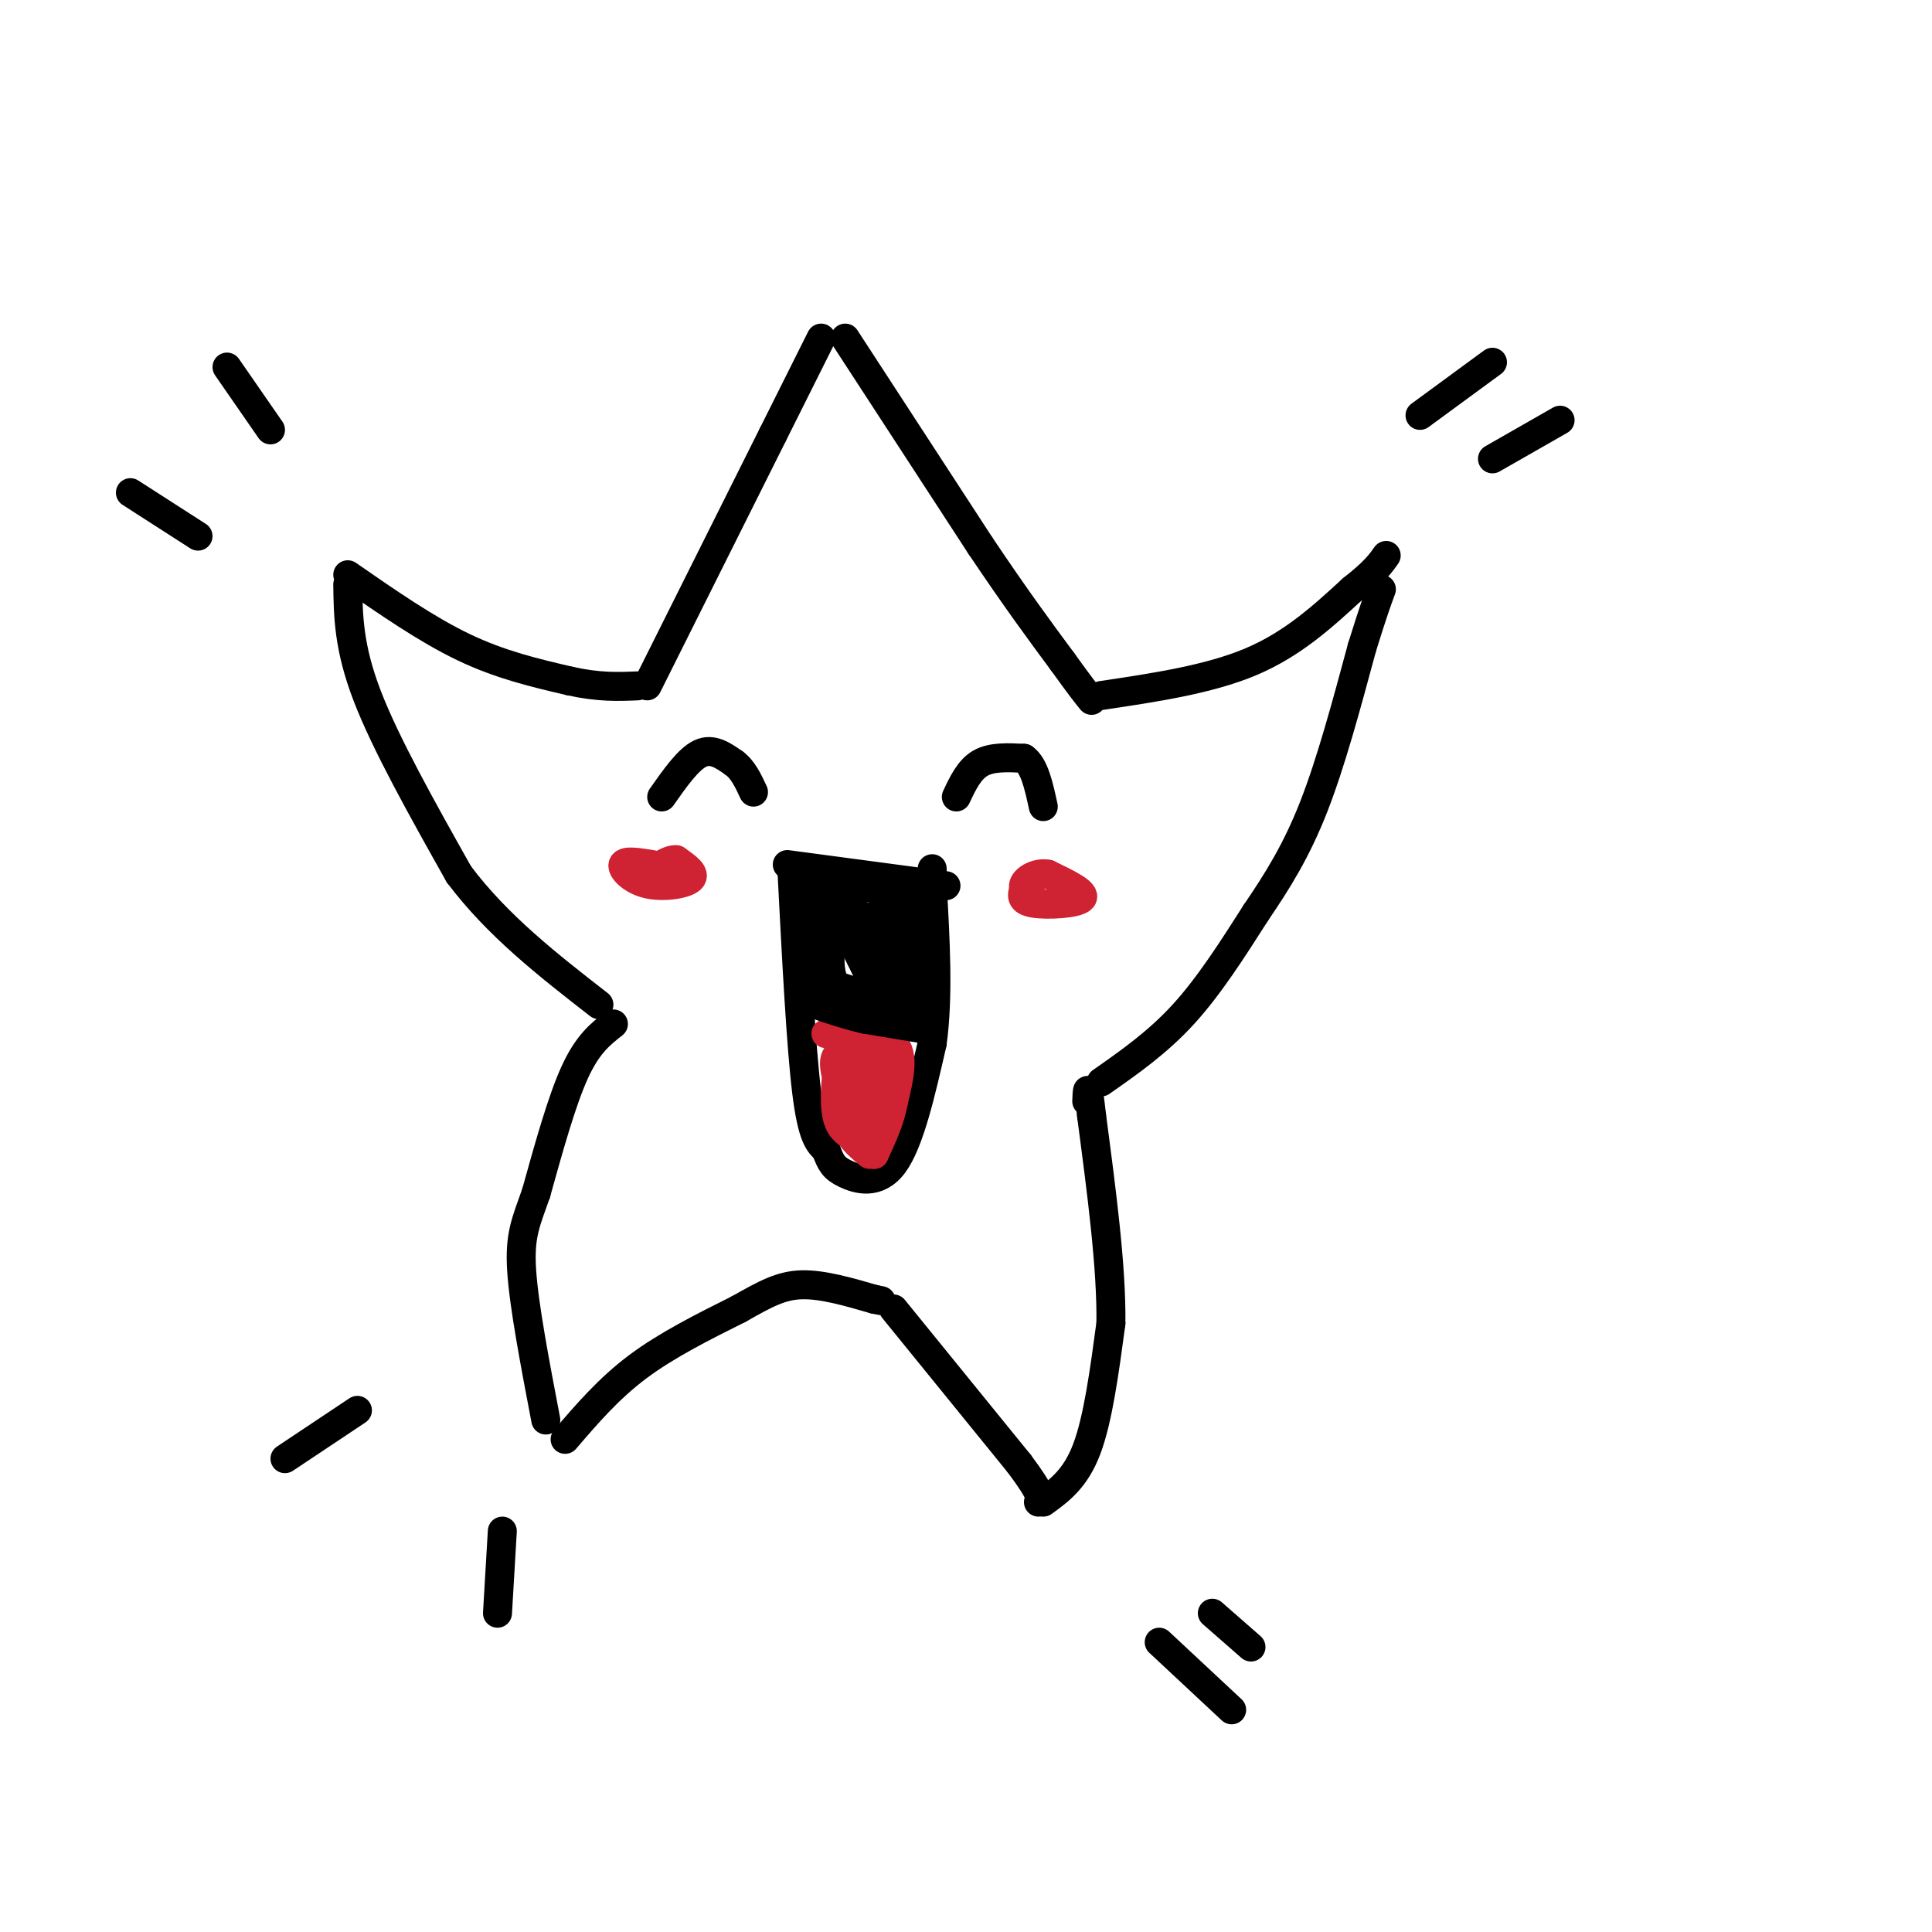 <svg viewBox='0 0 400 400' version='1.1' xmlns='http://www.w3.org/2000/svg' xmlns:xlink='http://www.w3.org/1999/xlink'><g fill='none' stroke='#000000' stroke-width='6' stroke-linecap='round' stroke-linejoin='round'><path d='M137,165c2.750,-3.917 5.500,-7.833 8,-9c2.500,-1.167 4.750,0.417 7,2'/><path d='M152,158c1.833,1.333 2.917,3.667 4,6'/><path d='M198,165c1.333,-2.833 2.667,-5.667 5,-7c2.333,-1.333 5.667,-1.167 9,-1'/><path d='M212,157c2.167,1.500 3.083,5.750 4,10'/><path d='M163,179c0.000,0.000 30.000,4.000 30,4'/><path d='M193,183c5.000,0.667 2.500,0.333 0,0'/><path d='M164,181c0.917,17.750 1.833,35.500 3,45c1.167,9.500 2.583,10.750 4,12'/><path d='M171,238c1.024,2.810 1.583,3.833 4,5c2.417,1.167 6.690,2.476 10,-2c3.310,-4.476 5.655,-14.738 8,-25'/><path d='M193,216c1.333,-9.667 0.667,-21.333 0,-33'/><path d='M193,183c0.000,-5.500 0.000,-2.750 0,0'/></g>
<g fill='none' stroke='#cf2233' stroke-width='6' stroke-linecap='round' stroke-linejoin='round'><path d='M171,214c0.000,0.000 14.000,2.000 14,2'/><path d='M185,216c2.333,2.333 1.167,7.167 0,12'/><path d='M185,228c-0.667,3.833 -2.333,7.417 -4,11'/><path d='M181,239c-2.000,-1.000 -5.000,-9.000 -8,-17'/><path d='M173,222c-0.889,-3.756 0.889,-4.644 3,-4c2.111,0.644 4.556,2.822 7,5'/><path d='M183,223c0.274,-0.357 -2.542,-3.750 -3,-1c-0.458,2.750 1.440,11.643 1,12c-0.440,0.357 -3.220,-7.821 -6,-16'/><path d='M175,218c-1.511,-0.311 -2.289,6.911 -2,11c0.289,4.089 1.644,5.044 3,6'/><path d='M176,235c1.167,1.667 2.583,2.833 4,4'/></g>
<g fill='none' stroke='#000000' stroke-width='6' stroke-linecap='round' stroke-linejoin='round'><path d='M191,213c0.000,0.000 -12.000,-2.000 -12,-2'/><path d='M179,211c-3.667,-0.833 -6.833,-1.917 -10,-3'/><path d='M169,208c-1.667,-4.667 -0.833,-14.833 0,-25'/><path d='M169,183c3.000,-3.500 10.500,0.250 18,4'/><path d='M187,187c3.511,-0.222 3.289,-2.778 3,0c-0.289,2.778 -0.644,10.889 -1,19'/><path d='M189,206c0.289,3.844 1.511,3.956 -1,3c-2.511,-0.956 -8.756,-2.978 -15,-5'/><path d='M173,204c-2.333,-4.000 -0.667,-11.500 1,-19'/><path d='M174,185c2.511,0.911 8.289,12.689 11,17c2.711,4.311 2.356,1.156 2,-2'/><path d='M187,200c-0.005,-2.688 -1.017,-8.408 -2,-11c-0.983,-2.592 -1.937,-2.056 -3,0c-1.063,2.056 -2.233,5.634 -1,7c1.233,1.366 4.870,0.522 4,-1c-0.870,-1.522 -6.249,-3.720 -8,-3c-1.751,0.720 0.124,4.360 2,8'/><path d='M179,200c0.833,2.000 1.917,3.000 3,4'/><path d='M72,119c8.167,5.667 16.333,11.333 24,15c7.667,3.667 14.833,5.333 22,7'/><path d='M118,141c6.000,1.333 10.000,1.167 14,1'/><path d='M228,144c11.167,-1.667 22.333,-3.333 31,-7c8.667,-3.667 14.833,-9.333 21,-15'/><path d='M280,122c4.667,-3.667 5.833,-5.333 7,-7'/><path d='M72,121c0.083,6.500 0.167,13.000 4,23c3.833,10.000 11.417,23.500 19,37'/><path d='M95,181c8.000,10.667 18.500,18.833 29,27'/><path d='M127,212c-2.667,2.083 -5.333,4.167 -8,10c-2.667,5.833 -5.333,15.417 -8,25'/><path d='M111,247c-2.133,6.067 -3.467,8.733 -3,16c0.467,7.267 2.733,19.133 5,31'/><path d='M117,298c4.500,-5.250 9.000,-10.500 15,-15c6.000,-4.500 13.500,-8.250 21,-12'/><path d='M153,271c5.489,-3.111 8.711,-4.889 13,-5c4.289,-0.111 9.644,1.444 15,3'/><path d='M181,269c2.500,0.500 1.250,0.250 0,0'/><path d='M185,271c0.000,0.000 26.000,32.000 26,32'/><path d='M211,303c5.000,6.667 4.500,7.333 4,8'/><path d='M216,311c3.333,-2.417 6.667,-4.833 9,-11c2.333,-6.167 3.667,-16.083 5,-26'/><path d='M230,274c0.167,-11.500 -1.917,-27.250 -4,-43'/><path d='M226,231c-0.833,-7.667 -0.917,-5.333 -1,-3'/><path d='M228,224c5.833,-4.083 11.667,-8.167 17,-14c5.333,-5.833 10.167,-13.417 15,-21'/><path d='M260,189c4.556,-6.689 8.444,-12.911 12,-22c3.556,-9.089 6.778,-21.044 10,-33'/><path d='M282,134c2.333,-7.500 3.167,-9.750 4,-12'/><path d='M134,142c0.000,0.000 26.000,-52.000 26,-52'/><path d='M160,90c6.000,-12.000 8.000,-16.000 10,-20'/><path d='M175,70c0.000,0.000 28.000,43.000 28,43'/><path d='M203,113c7.500,11.167 12.250,17.583 17,24'/><path d='M220,137c3.833,5.333 4.917,6.667 6,8'/></g>
<g fill='none' stroke='#cf2233' stroke-width='6' stroke-linecap='round' stroke-linejoin='round'><path d='M135,179c-2.815,-0.458 -5.631,-0.917 -6,0c-0.369,0.917 1.708,3.208 5,4c3.292,0.792 7.798,0.083 9,-1c1.202,-1.083 -0.899,-2.542 -3,-4'/><path d='M140,178c-1.500,-0.167 -3.750,1.417 -6,3'/><path d='M212,184c-0.422,1.267 -0.844,2.533 2,3c2.844,0.467 8.956,0.133 10,-1c1.044,-1.133 -2.978,-3.067 -7,-5'/><path d='M217,181c-2.289,-0.467 -4.511,0.867 -5,2c-0.489,1.133 0.756,2.067 2,3'/></g>
<g fill='none' stroke='#000000' stroke-width='6' stroke-linecap='round' stroke-linejoin='round'><path d='M27,102c0.000,0.000 14.000,9.000 14,9'/><path d='M47,76c0.000,0.000 9.000,13.000 9,13'/><path d='M294,86c0.000,0.000 15.000,-11.000 15,-11'/><path d='M309,95c0.000,0.000 14.000,-8.000 14,-8'/><path d='M240,340c0.000,0.000 15.000,14.000 15,14'/><path d='M251,334c0.000,0.000 8.000,7.000 8,7'/><path d='M74,292c0.000,0.000 -15.000,10.000 -15,10'/><path d='M104,317c0.000,0.000 -1.000,17.000 -1,17'/></g>
</svg>
